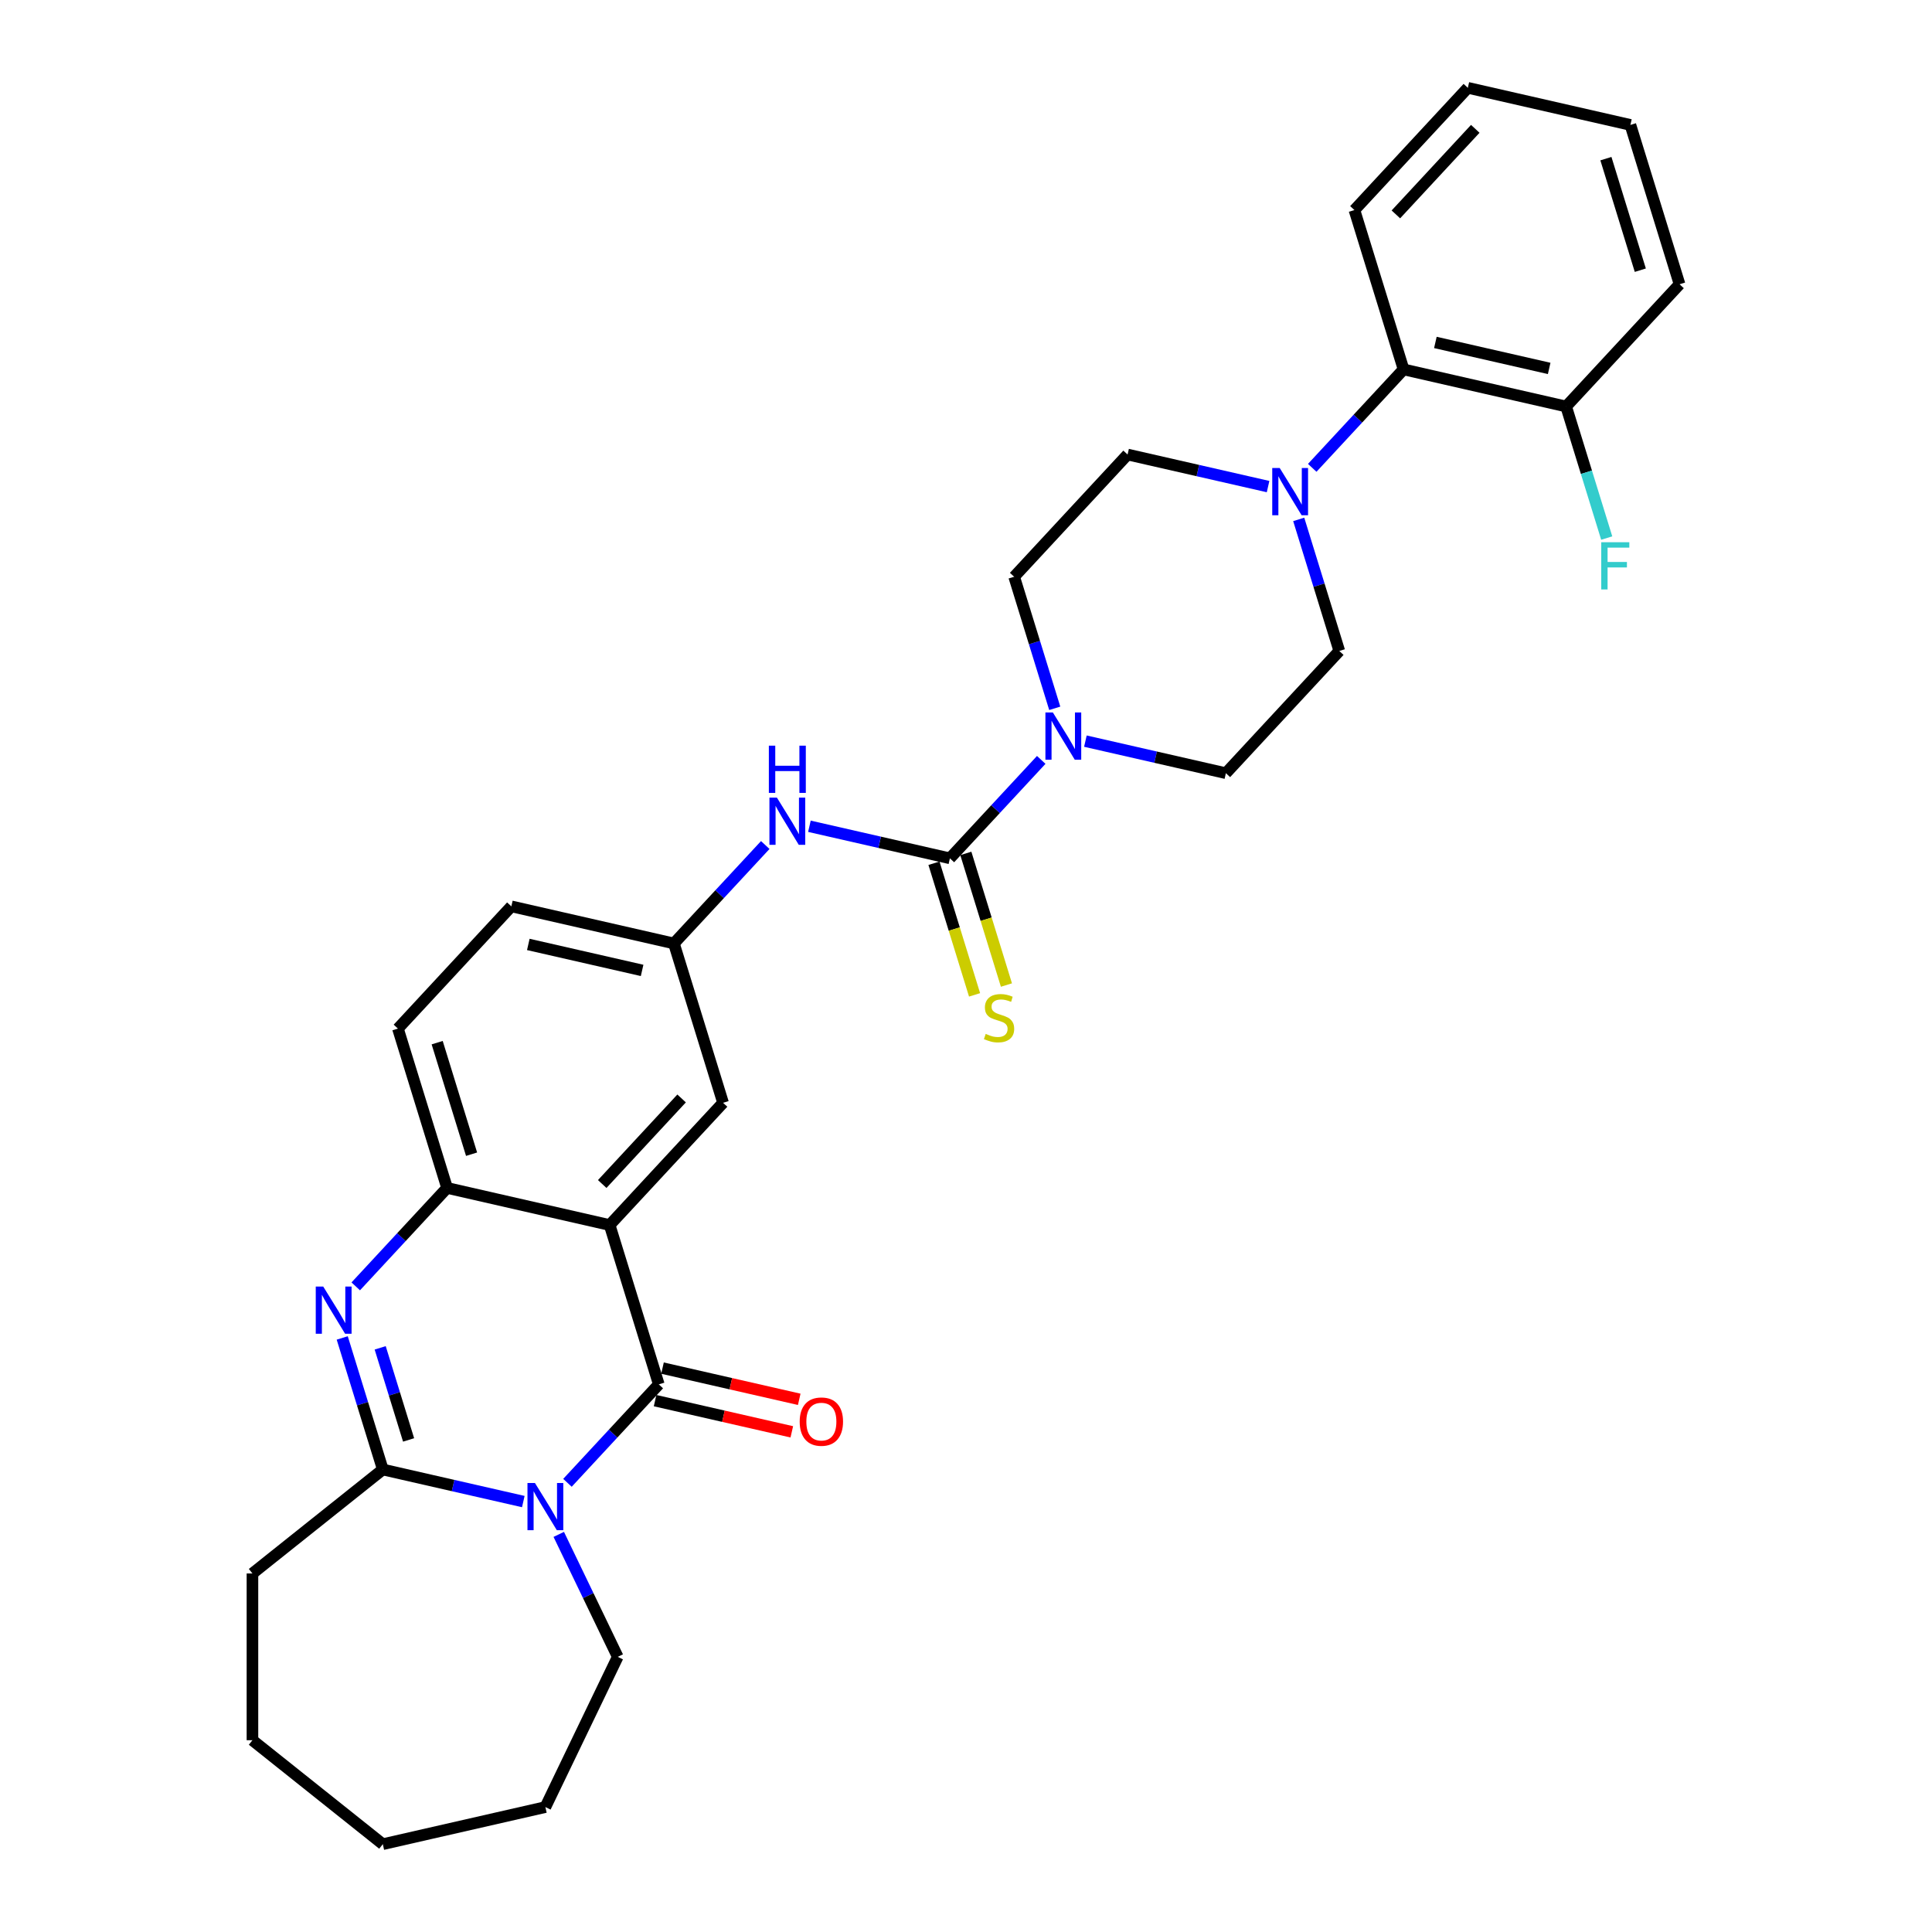 <?xml version='1.0' encoding='iso-8859-1'?>
<svg version='1.1' baseProfile='full'
              xmlns='http://www.w3.org/2000/svg'
                      xmlns:rdkit='http://www.rdkit.org/xml'
                      xmlns:xlink='http://www.w3.org/1999/xlink'
                  xml:space='preserve'
width='1000px' height='1000px' viewBox='0 0 1000 1000'>
<!-- END OF HEADER -->
<rect style='opacity:1.0;fill:#FFFFFF;stroke:none' width='1000' height='1000' x='0' y='0'> </rect>
<path class='bond-0' d='M 293.716,767.502 L 317.355,742.026' style='fill:none;fill-rule:evenodd;stroke:#0000FF;stroke-width:6px;stroke-linecap:butt;stroke-linejoin:miter;stroke-opacity:1' />
<path class='bond-0' d='M 317.355,742.026 L 340.993,716.55' style='fill:none;fill-rule:evenodd;stroke:#000000;stroke-width:6px;stroke-linecap:butt;stroke-linejoin:miter;stroke-opacity:1' />
<path class='bond-3' d='M 270.862,777.21 L 234.503,768.911' style='fill:none;fill-rule:evenodd;stroke:#0000FF;stroke-width:6px;stroke-linecap:butt;stroke-linejoin:miter;stroke-opacity:1' />
<path class='bond-3' d='M 234.503,768.911 L 198.145,760.613' style='fill:none;fill-rule:evenodd;stroke:#000000;stroke-width:6px;stroke-linecap:butt;stroke-linejoin:miter;stroke-opacity:1' />
<path class='bond-20' d='M 289.213,794.197 L 304.475,825.888' style='fill:none;fill-rule:evenodd;stroke:#0000FF;stroke-width:6px;stroke-linecap:butt;stroke-linejoin:miter;stroke-opacity:1' />
<path class='bond-20' d='M 304.475,825.888 L 319.737,857.579' style='fill:none;fill-rule:evenodd;stroke:#000000;stroke-width:6px;stroke-linecap:butt;stroke-linejoin:miter;stroke-opacity:1' />
<path class='bond-1' d='M 340.993,716.55 L 315.554,634.076' style='fill:none;fill-rule:evenodd;stroke:#000000;stroke-width:6px;stroke-linecap:butt;stroke-linejoin:miter;stroke-opacity:1' />
<path class='bond-12' d='M 339.073,724.964 L 374.456,733.04' style='fill:none;fill-rule:evenodd;stroke:#000000;stroke-width:6px;stroke-linecap:butt;stroke-linejoin:miter;stroke-opacity:1' />
<path class='bond-12' d='M 374.456,733.04 L 409.839,741.116' style='fill:none;fill-rule:evenodd;stroke:#FF0000;stroke-width:6px;stroke-linecap:butt;stroke-linejoin:miter;stroke-opacity:1' />
<path class='bond-12' d='M 342.914,708.135 L 378.297,716.211' style='fill:none;fill-rule:evenodd;stroke:#000000;stroke-width:6px;stroke-linecap:butt;stroke-linejoin:miter;stroke-opacity:1' />
<path class='bond-12' d='M 378.297,716.211 L 413.68,724.287' style='fill:none;fill-rule:evenodd;stroke:#FF0000;stroke-width:6px;stroke-linecap:butt;stroke-linejoin:miter;stroke-opacity:1' />
<path class='bond-10' d='M 315.554,634.076 L 374.258,570.807' style='fill:none;fill-rule:evenodd;stroke:#000000;stroke-width:6px;stroke-linecap:butt;stroke-linejoin:miter;stroke-opacity:1' />
<path class='bond-10' d='M 311.706,612.845 L 352.799,568.557' style='fill:none;fill-rule:evenodd;stroke:#000000;stroke-width:6px;stroke-linecap:butt;stroke-linejoin:miter;stroke-opacity:1' />
<path class='bond-32' d='M 315.554,634.076 L 231.409,614.87' style='fill:none;fill-rule:evenodd;stroke:#000000;stroke-width:6px;stroke-linecap:butt;stroke-linejoin:miter;stroke-opacity:1' />
<path class='bond-2' d='M 177.14,692.518 L 187.642,726.565' style='fill:none;fill-rule:evenodd;stroke:#0000FF;stroke-width:6px;stroke-linecap:butt;stroke-linejoin:miter;stroke-opacity:1' />
<path class='bond-2' d='M 187.642,726.565 L 198.145,760.613' style='fill:none;fill-rule:evenodd;stroke:#000000;stroke-width:6px;stroke-linecap:butt;stroke-linejoin:miter;stroke-opacity:1' />
<path class='bond-2' d='M 196.785,697.644 L 204.137,721.477' style='fill:none;fill-rule:evenodd;stroke:#0000FF;stroke-width:6px;stroke-linecap:butt;stroke-linejoin:miter;stroke-opacity:1' />
<path class='bond-2' d='M 204.137,721.477 L 211.489,745.31' style='fill:none;fill-rule:evenodd;stroke:#000000;stroke-width:6px;stroke-linecap:butt;stroke-linejoin:miter;stroke-opacity:1' />
<path class='bond-5' d='M 184.132,665.823 L 207.771,640.347' style='fill:none;fill-rule:evenodd;stroke:#0000FF;stroke-width:6px;stroke-linecap:butt;stroke-linejoin:miter;stroke-opacity:1' />
<path class='bond-5' d='M 207.771,640.347 L 231.409,614.87' style='fill:none;fill-rule:evenodd;stroke:#000000;stroke-width:6px;stroke-linecap:butt;stroke-linejoin:miter;stroke-opacity:1' />
<path class='bond-23' d='M 198.145,760.613 L 130.666,814.425' style='fill:none;fill-rule:evenodd;stroke:#000000;stroke-width:6px;stroke-linecap:butt;stroke-linejoin:miter;stroke-opacity:1' />
<path class='bond-4' d='M 491.667,444.27 L 455.309,435.972' style='fill:none;fill-rule:evenodd;stroke:#000000;stroke-width:6px;stroke-linecap:butt;stroke-linejoin:miter;stroke-opacity:1' />
<path class='bond-4' d='M 455.309,435.972 L 418.95,427.673' style='fill:none;fill-rule:evenodd;stroke:#0000FF;stroke-width:6px;stroke-linecap:butt;stroke-linejoin:miter;stroke-opacity:1' />
<path class='bond-6' d='M 491.667,444.27 L 515.306,418.794' style='fill:none;fill-rule:evenodd;stroke:#000000;stroke-width:6px;stroke-linecap:butt;stroke-linejoin:miter;stroke-opacity:1' />
<path class='bond-6' d='M 515.306,418.794 L 538.944,393.318' style='fill:none;fill-rule:evenodd;stroke:#0000FF;stroke-width:6px;stroke-linecap:butt;stroke-linejoin:miter;stroke-opacity:1' />
<path class='bond-11' d='M 483.42,446.814 L 493.927,480.879' style='fill:none;fill-rule:evenodd;stroke:#000000;stroke-width:6px;stroke-linecap:butt;stroke-linejoin:miter;stroke-opacity:1' />
<path class='bond-11' d='M 493.927,480.879 L 504.435,514.944' style='fill:none;fill-rule:evenodd;stroke:#CCCC00;stroke-width:6px;stroke-linecap:butt;stroke-linejoin:miter;stroke-opacity:1' />
<path class='bond-11' d='M 499.914,441.726 L 510.422,475.791' style='fill:none;fill-rule:evenodd;stroke:#000000;stroke-width:6px;stroke-linecap:butt;stroke-linejoin:miter;stroke-opacity:1' />
<path class='bond-11' d='M 510.422,475.791 L 520.93,509.856' style='fill:none;fill-rule:evenodd;stroke:#CCCC00;stroke-width:6px;stroke-linecap:butt;stroke-linejoin:miter;stroke-opacity:1' />
<path class='bond-19' d='M 231.409,614.87 L 205.969,532.397' style='fill:none;fill-rule:evenodd;stroke:#000000;stroke-width:6px;stroke-linecap:butt;stroke-linejoin:miter;stroke-opacity:1' />
<path class='bond-19' d='M 244.088,597.411 L 226.28,539.68' style='fill:none;fill-rule:evenodd;stroke:#000000;stroke-width:6px;stroke-linecap:butt;stroke-linejoin:miter;stroke-opacity:1' />
<path class='bond-14' d='M 561.799,383.61 L 598.157,391.909' style='fill:none;fill-rule:evenodd;stroke:#0000FF;stroke-width:6px;stroke-linecap:butt;stroke-linejoin:miter;stroke-opacity:1' />
<path class='bond-14' d='M 598.157,391.909 L 634.516,400.207' style='fill:none;fill-rule:evenodd;stroke:#000000;stroke-width:6px;stroke-linecap:butt;stroke-linejoin:miter;stroke-opacity:1' />
<path class='bond-15' d='M 545.936,366.623 L 535.434,332.576' style='fill:none;fill-rule:evenodd;stroke:#0000FF;stroke-width:6px;stroke-linecap:butt;stroke-linejoin:miter;stroke-opacity:1' />
<path class='bond-15' d='M 535.434,332.576 L 524.932,298.528' style='fill:none;fill-rule:evenodd;stroke:#000000;stroke-width:6px;stroke-linecap:butt;stroke-linejoin:miter;stroke-opacity:1' />
<path class='bond-7' d='M 656.353,251.857 L 619.995,243.558' style='fill:none;fill-rule:evenodd;stroke:#0000FF;stroke-width:6px;stroke-linecap:butt;stroke-linejoin:miter;stroke-opacity:1' />
<path class='bond-7' d='M 619.995,243.558 L 583.636,235.26' style='fill:none;fill-rule:evenodd;stroke:#000000;stroke-width:6px;stroke-linecap:butt;stroke-linejoin:miter;stroke-opacity:1' />
<path class='bond-9' d='M 679.208,242.15 L 702.847,216.673' style='fill:none;fill-rule:evenodd;stroke:#0000FF;stroke-width:6px;stroke-linecap:butt;stroke-linejoin:miter;stroke-opacity:1' />
<path class='bond-9' d='M 702.847,216.673 L 726.485,191.197' style='fill:none;fill-rule:evenodd;stroke:#000000;stroke-width:6px;stroke-linecap:butt;stroke-linejoin:miter;stroke-opacity:1' />
<path class='bond-34' d='M 672.216,268.844 L 682.718,302.892' style='fill:none;fill-rule:evenodd;stroke:#0000FF;stroke-width:6px;stroke-linecap:butt;stroke-linejoin:miter;stroke-opacity:1' />
<path class='bond-34' d='M 682.718,302.892 L 693.22,336.939' style='fill:none;fill-rule:evenodd;stroke:#000000;stroke-width:6px;stroke-linecap:butt;stroke-linejoin:miter;stroke-opacity:1' />
<path class='bond-8' d='M 396.096,437.381 L 372.457,462.857' style='fill:none;fill-rule:evenodd;stroke:#0000FF;stroke-width:6px;stroke-linecap:butt;stroke-linejoin:miter;stroke-opacity:1' />
<path class='bond-8' d='M 372.457,462.857 L 348.818,488.334' style='fill:none;fill-rule:evenodd;stroke:#000000;stroke-width:6px;stroke-linecap:butt;stroke-linejoin:miter;stroke-opacity:1' />
<path class='bond-18' d='M 726.485,191.197 L 810.629,210.402' style='fill:none;fill-rule:evenodd;stroke:#000000;stroke-width:6px;stroke-linecap:butt;stroke-linejoin:miter;stroke-opacity:1' />
<path class='bond-18' d='M 742.948,177.249 L 801.849,190.693' style='fill:none;fill-rule:evenodd;stroke:#000000;stroke-width:6px;stroke-linecap:butt;stroke-linejoin:miter;stroke-opacity:1' />
<path class='bond-24' d='M 726.485,191.197 L 701.045,108.723' style='fill:none;fill-rule:evenodd;stroke:#000000;stroke-width:6px;stroke-linecap:butt;stroke-linejoin:miter;stroke-opacity:1' />
<path class='bond-13' d='M 374.258,570.807 L 348.818,488.334' style='fill:none;fill-rule:evenodd;stroke:#000000;stroke-width:6px;stroke-linecap:butt;stroke-linejoin:miter;stroke-opacity:1' />
<path class='bond-33' d='M 348.818,488.334 L 264.674,469.128' style='fill:none;fill-rule:evenodd;stroke:#000000;stroke-width:6px;stroke-linecap:butt;stroke-linejoin:miter;stroke-opacity:1' />
<path class='bond-33' d='M 332.356,502.282 L 273.455,488.838' style='fill:none;fill-rule:evenodd;stroke:#000000;stroke-width:6px;stroke-linecap:butt;stroke-linejoin:miter;stroke-opacity:1' />
<path class='bond-17' d='M 634.516,400.207 L 693.22,336.939' style='fill:none;fill-rule:evenodd;stroke:#000000;stroke-width:6px;stroke-linecap:butt;stroke-linejoin:miter;stroke-opacity:1' />
<path class='bond-16' d='M 524.932,298.528 L 583.636,235.26' style='fill:none;fill-rule:evenodd;stroke:#000000;stroke-width:6px;stroke-linecap:butt;stroke-linejoin:miter;stroke-opacity:1' />
<path class='bond-22' d='M 810.629,210.402 L 821.132,244.45' style='fill:none;fill-rule:evenodd;stroke:#000000;stroke-width:6px;stroke-linecap:butt;stroke-linejoin:miter;stroke-opacity:1' />
<path class='bond-22' d='M 821.132,244.45 L 831.634,278.497' style='fill:none;fill-rule:evenodd;stroke:#33CCCC;stroke-width:6px;stroke-linecap:butt;stroke-linejoin:miter;stroke-opacity:1' />
<path class='bond-25' d='M 810.629,210.402 L 869.334,147.134' style='fill:none;fill-rule:evenodd;stroke:#000000;stroke-width:6px;stroke-linecap:butt;stroke-linejoin:miter;stroke-opacity:1' />
<path class='bond-21' d='M 205.969,532.397 L 264.674,469.128' style='fill:none;fill-rule:evenodd;stroke:#000000;stroke-width:6px;stroke-linecap:butt;stroke-linejoin:miter;stroke-opacity:1' />
<path class='bond-26' d='M 319.737,857.579 L 282.289,935.34' style='fill:none;fill-rule:evenodd;stroke:#000000;stroke-width:6px;stroke-linecap:butt;stroke-linejoin:miter;stroke-opacity:1' />
<path class='bond-27' d='M 130.666,814.425 L 130.666,900.733' style='fill:none;fill-rule:evenodd;stroke:#000000;stroke-width:6px;stroke-linecap:butt;stroke-linejoin:miter;stroke-opacity:1' />
<path class='bond-28' d='M 701.045,108.723 L 759.75,45.455' style='fill:none;fill-rule:evenodd;stroke:#000000;stroke-width:6px;stroke-linecap:butt;stroke-linejoin:miter;stroke-opacity:1' />
<path class='bond-28' d='M 722.505,110.974 L 763.598,66.686' style='fill:none;fill-rule:evenodd;stroke:#000000;stroke-width:6px;stroke-linecap:butt;stroke-linejoin:miter;stroke-opacity:1' />
<path class='bond-35' d='M 869.334,147.134 L 843.894,64.66' style='fill:none;fill-rule:evenodd;stroke:#000000;stroke-width:6px;stroke-linecap:butt;stroke-linejoin:miter;stroke-opacity:1' />
<path class='bond-35' d='M 849.023,139.851 L 831.215,82.119' style='fill:none;fill-rule:evenodd;stroke:#000000;stroke-width:6px;stroke-linecap:butt;stroke-linejoin:miter;stroke-opacity:1' />
<path class='bond-30' d='M 282.289,935.34 L 198.145,954.545' style='fill:none;fill-rule:evenodd;stroke:#000000;stroke-width:6px;stroke-linecap:butt;stroke-linejoin:miter;stroke-opacity:1' />
<path class='bond-31' d='M 130.666,900.733 L 198.145,954.545' style='fill:none;fill-rule:evenodd;stroke:#000000;stroke-width:6px;stroke-linecap:butt;stroke-linejoin:miter;stroke-opacity:1' />
<path class='bond-29' d='M 759.75,45.455 L 843.894,64.66' style='fill:none;fill-rule:evenodd;stroke:#000000;stroke-width:6px;stroke-linecap:butt;stroke-linejoin:miter;stroke-opacity:1' />
<path  class='atom-0' d='M 276.886 767.597
L 284.895 780.543
Q 285.689 781.82, 286.967 784.133
Q 288.244 786.446, 288.313 786.585
L 288.313 767.597
L 291.558 767.597
L 291.558 792.039
L 288.21 792.039
L 279.613 777.885
Q 278.612 776.228, 277.542 774.329
Q 276.506 772.43, 276.195 771.843
L 276.195 792.039
L 273.019 792.039
L 273.019 767.597
L 276.886 767.597
' fill='#0000FF'/>
<path  class='atom-3' d='M 167.302 665.918
L 175.311 678.864
Q 176.105 680.141, 177.383 682.454
Q 178.66 684.767, 178.729 684.905
L 178.729 665.918
L 181.974 665.918
L 181.974 690.36
L 178.625 690.36
L 170.029 676.205
Q 169.028 674.548, 167.958 672.65
Q 166.922 670.751, 166.611 670.164
L 166.611 690.36
L 163.435 690.36
L 163.435 665.918
L 167.302 665.918
' fill='#0000FF'/>
<path  class='atom-7' d='M 544.969 368.781
L 552.978 381.727
Q 553.772 383.004, 555.05 385.317
Q 556.327 387.631, 556.396 387.769
L 556.396 368.781
L 559.641 368.781
L 559.641 393.223
L 556.292 393.223
L 547.696 379.069
Q 546.695 377.412, 545.625 375.513
Q 544.589 373.614, 544.278 373.027
L 544.278 393.223
L 541.102 393.223
L 541.102 368.781
L 544.969 368.781
' fill='#0000FF'/>
<path  class='atom-8' d='M 662.378 242.244
L 670.387 255.19
Q 671.181 256.468, 672.459 258.781
Q 673.736 261.094, 673.805 261.232
L 673.805 242.244
L 677.05 242.244
L 677.05 266.686
L 673.701 266.686
L 665.105 252.532
Q 664.104 250.875, 663.034 248.976
Q 661.998 247.077, 661.687 246.49
L 661.687 266.686
L 658.511 266.686
L 658.511 242.244
L 662.378 242.244
' fill='#0000FF'/>
<path  class='atom-9' d='M 402.12 412.844
L 410.129 425.79
Q 410.923 427.067, 412.201 429.38
Q 413.478 431.694, 413.547 431.832
L 413.547 412.844
L 416.792 412.844
L 416.792 437.286
L 413.444 437.286
L 404.847 423.132
Q 403.846 421.475, 402.776 419.576
Q 401.74 417.677, 401.429 417.09
L 401.429 437.286
L 398.253 437.286
L 398.253 412.844
L 402.12 412.844
' fill='#0000FF'/>
<path  class='atom-9' d='M 397.96 385.957
L 401.274 385.957
L 401.274 396.349
L 413.771 396.349
L 413.771 385.957
L 417.086 385.957
L 417.086 410.4
L 413.771 410.4
L 413.771 399.11
L 401.274 399.11
L 401.274 410.4
L 397.96 410.4
L 397.96 385.957
' fill='#0000FF'/>
<path  class='atom-12' d='M 510.202 535.133
Q 510.478 535.237, 511.618 535.72
Q 512.757 536.204, 514 536.514
Q 515.277 536.791, 516.52 536.791
Q 518.833 536.791, 520.179 535.686
Q 521.526 534.547, 521.526 532.579
Q 521.526 531.232, 520.835 530.404
Q 520.179 529.575, 519.144 529.126
Q 518.108 528.678, 516.382 528.16
Q 514.207 527.504, 512.895 526.882
Q 511.618 526.261, 510.686 524.949
Q 509.788 523.637, 509.788 521.428
Q 509.788 518.355, 511.859 516.456
Q 513.965 514.558, 518.108 514.558
Q 520.939 514.558, 524.15 515.904
L 523.356 518.562
Q 520.421 517.354, 518.212 517.354
Q 515.83 517.354, 514.518 518.355
Q 513.206 519.322, 513.24 521.013
Q 513.24 522.325, 513.896 523.119
Q 514.587 523.913, 515.553 524.362
Q 516.555 524.811, 518.212 525.329
Q 520.421 526.019, 521.733 526.71
Q 523.045 527.4, 523.977 528.816
Q 524.944 530.197, 524.944 532.579
Q 524.944 535.962, 522.665 537.792
Q 520.421 539.587, 516.658 539.587
Q 514.483 539.587, 512.826 539.104
Q 511.203 538.655, 509.27 537.861
L 510.202 535.133
' fill='#CCCC00'/>
<path  class='atom-13' d='M 413.918 735.824
Q 413.918 729.955, 416.818 726.675
Q 419.718 723.396, 425.138 723.396
Q 430.558 723.396, 433.458 726.675
Q 436.358 729.955, 436.358 735.824
Q 436.358 741.762, 433.423 745.145
Q 430.489 748.494, 425.138 748.494
Q 419.752 748.494, 416.818 745.145
Q 413.918 741.797, 413.918 735.824
M 425.138 745.732
Q 428.866 745.732, 430.869 743.247
Q 432.905 740.726, 432.905 735.824
Q 432.905 731.025, 430.869 728.609
Q 428.866 726.157, 425.138 726.157
Q 421.409 726.157, 419.372 728.574
Q 417.37 730.991, 417.37 735.824
Q 417.37 740.761, 419.372 743.247
Q 421.409 745.732, 425.138 745.732
' fill='#FF0000'/>
<path  class='atom-23' d='M 828.802 280.655
L 843.336 280.655
L 843.336 283.451
L 832.082 283.451
L 832.082 290.874
L 842.094 290.874
L 842.094 293.705
L 832.082 293.705
L 832.082 305.097
L 828.802 305.097
L 828.802 280.655
' fill='#33CCCC'/>
</svg>
